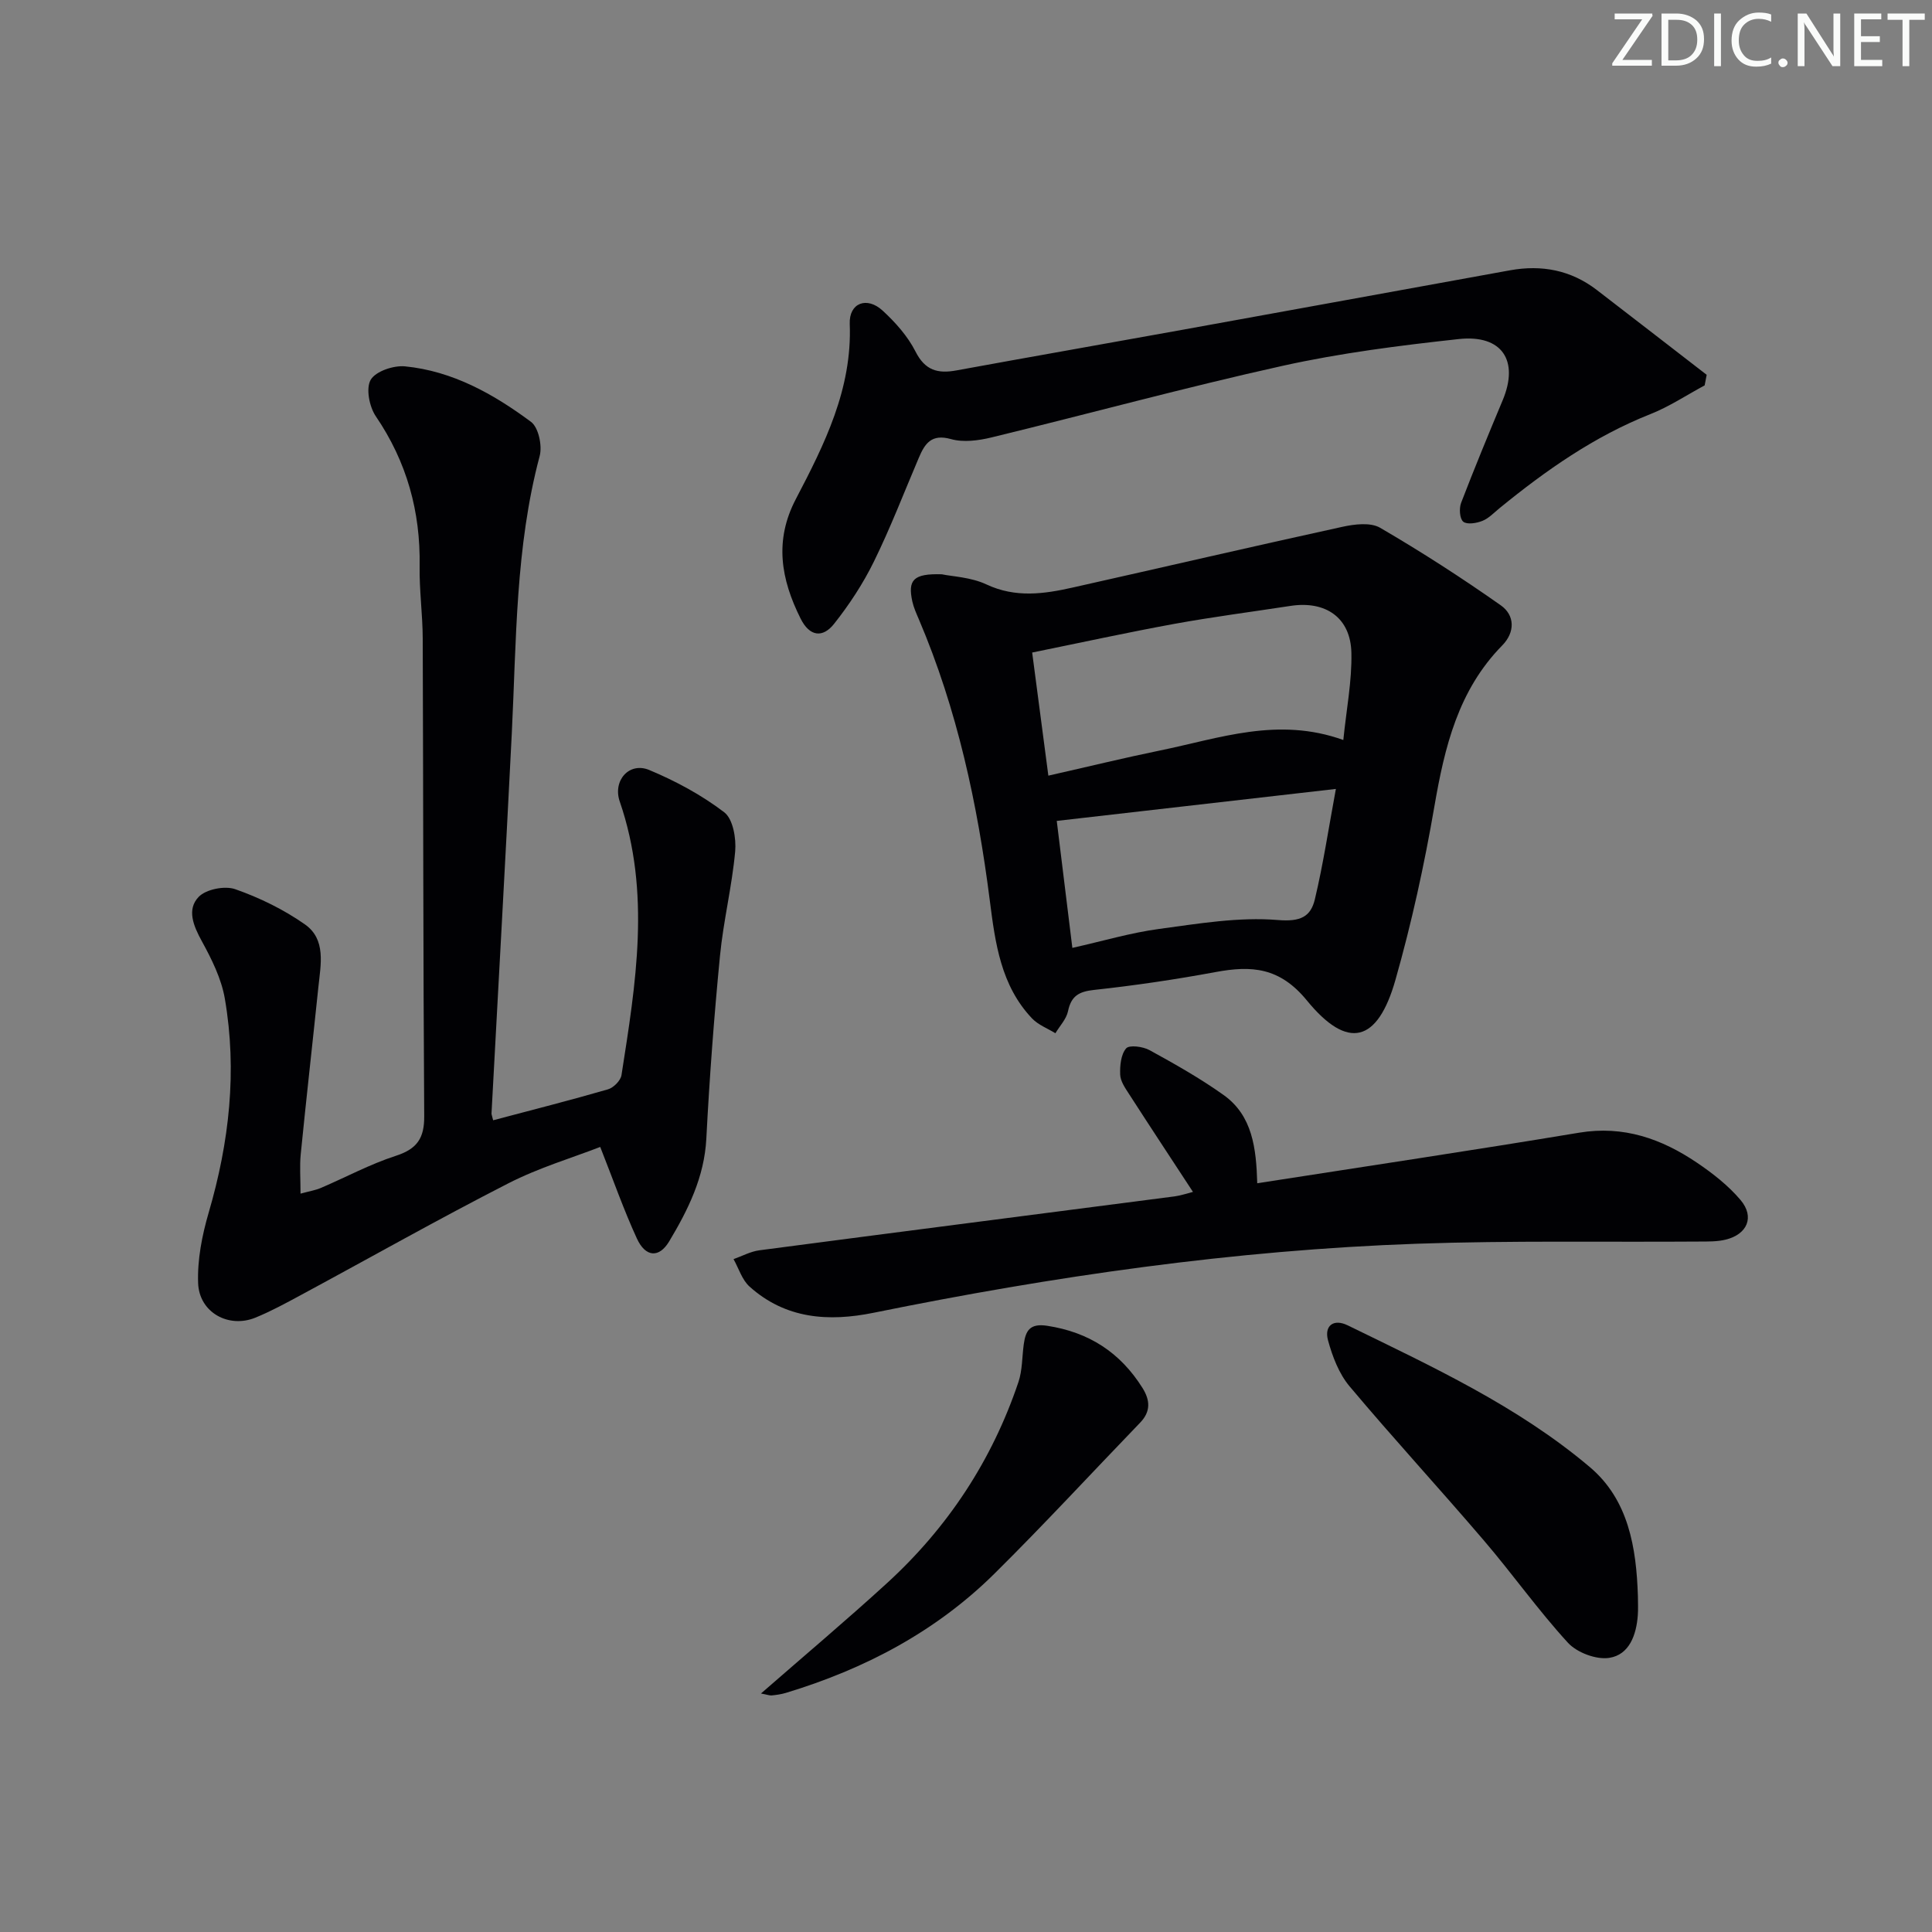 <svg enable-background="new 0 0 400 400" viewBox="0 0 400 400" xmlns="http://www.w3.org/2000/svg"><rect x="0" y="0" width="400" height="400" fill="#808080" stroke="none"/><g fill="#fafbfa"><path d="m342.2 3.2-6.3 9.2h6.1v1.2h-8.2v-.5l6.2-9.1h-5.7v-1.2h7.8v.4z"/><path d="m344 13.7v-10.9h3.1c1.6 0 3 .5 4.1 1.4 1.1 1 1.6 2.2 1.6 3.9s-.5 3-1.6 4-2.5 1.5-4.2 1.5h-3zm1.4-9.6v8.4h1.6c1.4 0 2.5-.4 3.2-1.1.8-.8 1.2-1.8 1.2-3.2s-.4-2.4-1.2-3.1-1.8-1-3.1-1z"/><path d="m356.3 2.8v10.9h-1.4v-10.9z"/><path d="m366.6 13.2c-.8.4-1.8.6-3 .6-1.6 0-2.8-.5-3.7-1.5s-1.4-2.3-1.4-3.9c0-1.7.5-3.2 1.6-4.2s2.4-1.6 4-1.6c1 0 1.9.1 2.6.4v1.5c-.8-.4-1.6-.6-2.6-.6-1.2 0-2.2.4-3 1.2s-1.1 1.9-1.1 3.3c0 1.3.4 2.3 1.1 3.1s1.6 1.1 2.8 1.1c1.1 0 2-.2 2.8-.7v1.3z"/><path d="m368.2 13c0-.3.1-.5.3-.6.2-.2.4-.3.6-.3.3 0 .5.1.7.3s.3.4.3.6-.1.5-.3.6c-.2.2-.4.3-.7.3s-.5-.1-.6-.3c-.2-.2-.3-.4-.3-.6z"/><path d="m381.1 13.7h-1.7l-5.5-8.4c-.2-.2-.3-.5-.4-.7 0 .2.1.8.1 1.5v7.6h-1.4v-10.9h1.8l5.3 8.3c.3.4.4.6.4.8 0-.3-.1-.8-.1-1.6v-7.5h1.4v10.9z"/><path d="m389.7 13.7h-5.8v-10.9h5.6v1.2h-4.2v3.5h3.9v1.2h-3.9v3.7h4.4z"/><path d="m398.4 4.1h-3.1v9.6h-1.4v-9.6h-3.1v-1.3h7.7v1.3z"/></g><path d="m102.1 231.94c8.14-2.16 15.99-4.15 23.76-6.4 1.16-.33 2.63-1.81 2.81-2.93 2.95-18.9 6.14-37.81-.36-56.67-1.49-4.33 1.96-8.25 6.11-6.52 5.46 2.28 10.83 5.17 15.52 8.75 1.82 1.38 2.51 5.41 2.27 8.11-.66 7.26-2.45 14.41-3.15 21.67-1.22 12.57-2.17 25.17-2.82 37.77-.41 7.98-3.77 14.74-7.69 21.29-2.1 3.51-4.91 3.29-6.69-.59-2.74-5.96-4.91-12.18-7.59-18.96-5.67 2.21-12.67 4.28-19.07 7.56-14.47 7.4-28.62 15.41-42.93 23.12-3.07 1.66-6.16 3.34-9.38 4.66-5.55 2.27-11.64-1.05-11.87-7.13-.18-4.84.81-9.89 2.18-14.59 4.27-14.58 5.93-29.33 3.35-44.32-.71-4.13-2.72-8.17-4.77-11.91-1.75-3.18-3.14-6.57-.65-9.16 1.53-1.59 5.42-2.35 7.58-1.59 5.05 1.77 10.03 4.21 14.4 7.27 4.45 3.11 3.29 8.33 2.81 12.96-1.2 11.56-2.51 23.11-3.66 34.67-.24 2.43-.04 4.91-.04 8.13 1.86-.51 3.09-.7 4.19-1.17 5.19-2.22 10.22-4.94 15.57-6.67 4.36-1.41 5.88-3.64 5.85-8.17-.22-32.98-.19-65.97-.31-98.95-.02-4.98-.72-9.97-.64-14.94.19-11.33-2.65-21.6-9.07-31.04-1.35-1.98-2.09-5.8-1.06-7.56 1.04-1.77 4.74-3.01 7.11-2.78 9.85.97 18.32 5.73 26.08 11.49 1.56 1.16 2.36 4.96 1.79 7.09-5.03 18.86-4.81 38.19-5.77 57.43-1.31 26.24-2.8 52.46-4.2 78.7.02.3.17.61.34 1.38z" fill="#010104"/><path d="m194.99 118.9c2.17.46 6.03.59 9.24 2.1 6.04 2.83 11.93 1.98 17.92.63 18.6-4.17 37.16-8.49 55.78-12.56 2.51-.55 5.82-.96 7.81.2 8.55 4.98 16.89 10.36 24.99 16.06 2.91 2.05 2.99 5.56.28 8.31-9.11 9.28-11.92 21.03-14.04 33.35-2.08 12.07-4.71 24.11-8.06 35.89-3.68 12.97-9.86 14.61-18.32 4.27-5.65-6.91-11.47-7.28-18.95-5.89-8.32 1.54-16.7 2.78-25.11 3.69-3.16.34-4.75 1.25-5.41 4.41-.34 1.63-1.71 3.05-2.61 4.56-1.63-1-3.55-1.72-4.83-3.06-6.47-6.81-7.63-15.61-8.75-24.4-2.54-19.99-6.74-39.56-14.67-58.19-.52-1.22-1.08-2.44-1.37-3.73-.97-4.46.18-5.82 6.1-5.64zm83.13 34.31c.63-6.3 1.8-12.19 1.67-18.05-.15-7.28-5.32-10.84-12.64-9.71-8.02 1.23-16.07 2.27-24.04 3.72-9.69 1.77-19.32 3.88-29.41 5.93 1.17 8.87 2.23 16.98 3.35 25.49 8.28-1.87 15.67-3.68 23.12-5.21 12.26-2.5 24.39-7.05 37.95-2.17zm-1.54 10.13c-19.85 2.28-38.59 4.42-57.79 6.62 1.05 8.54 2.11 17.16 3.23 26.29 6.34-1.42 12.07-3.13 17.93-3.92 8.17-1.1 16.51-2.52 24.62-1.85 4.69.39 6.81-.67 7.67-4.34 1.72-7.22 2.82-14.6 4.34-22.8z" fill="#010104"/><path d="m352.93 79.79c-3.74 2.01-7.32 4.4-11.24 5.95-11.61 4.6-21.63 11.64-31.2 19.45-1.16.94-2.24 2.12-3.57 2.65-1.22.49-3.19.81-3.97.17-.75-.62-.88-2.76-.44-3.91 2.74-7.13 5.66-14.2 8.61-21.25 3.42-8.18-.12-13.63-9.11-12.65-12.2 1.33-24.45 2.88-36.41 5.53-20.22 4.48-40.21 9.95-60.34 14.84-2.69.65-5.8 1.06-8.37.34-4.05-1.14-5.41.93-6.66 3.87-3.06 7.18-5.86 14.49-9.3 21.49-2.24 4.57-5.1 8.92-8.26 12.91-2.32 2.92-5.04 2.66-6.92-1.12-4.06-8.13-5.49-16.13-.97-24.75 5.93-11.34 11.67-22.78 11.15-36.25-.17-4.34 3.54-5.76 6.81-2.75 2.65 2.44 5.2 5.3 6.81 8.48 1.98 3.92 4.62 4.61 8.47 3.9 15.51-2.84 31.05-5.56 46.57-8.37 22.69-4.1 45.37-8.25 68.06-12.36 6.54-1.18 12.59-.04 17.93 4.06 7.6 5.84 15.18 11.72 22.77 17.58-.13.74-.28 1.47-.42 2.19z" fill="#010104"/><path d="m260.3 244.98c22.45-3.5 44.58-6.8 66.65-10.47 9.21-1.53 17.08 1.27 24.41 6.23 3.27 2.21 6.5 4.74 9.02 7.73 2.93 3.49 1.39 7.08-3.09 8.18-1.74.43-3.62.39-5.44.4-19.49.14-38.99-.23-58.46.45-37.91 1.32-75.35 6.74-112.5 14.29-9.37 1.91-18.24 1.28-25.7-5.41-1.56-1.4-2.24-3.77-3.32-5.69 1.78-.63 3.52-1.59 5.36-1.83 28.65-3.77 57.3-7.44 85.95-11.16 1.3-.17 2.57-.62 3.81-.93-4.44-6.78-8.88-13.51-13.25-20.29-.8-1.23-1.77-2.64-1.82-4-.07-1.85.15-4.17 1.24-5.43.65-.75 3.48-.38 4.84.37 5.23 2.87 10.46 5.82 15.32 9.28 5.99 4.26 6.77 11.01 6.98 18.28z" fill="#010104"/><path d="m339.11 330.44c0 1.33.08 2.67-.02 3.99-.3 4.07-1.76 8.16-5.89 8.81-2.69.43-6.7-1.08-8.58-3.13-6.16-6.72-11.45-14.22-17.39-21.16-9.17-10.73-18.74-21.12-27.82-31.93-2.19-2.61-3.55-6.18-4.46-9.53-.81-3 1.13-4.53 4.08-3.09 17.44 8.52 35.16 16.7 50.11 29.33 8.03 6.77 9.65 16.69 9.97 26.71z" fill="#010104"/><path d="m157.55 350.62c9.12-7.96 17.75-15.22 26.06-22.82 12.62-11.53 21.78-25.44 27.25-41.67.82-2.45.74-5.2 1.1-7.82.39-2.82 1.27-4.37 4.85-3.82 8.64 1.32 15.13 5.53 19.73 12.87 1.6 2.56 1.73 4.89-.49 7.19-10.04 10.41-19.85 21.05-30.12 31.22-12.16 12.04-26.93 19.8-43.24 24.73-.94.28-1.93.42-2.91.52-.45.04-.93-.16-2.23-.4z" fill="#010104"/></svg>